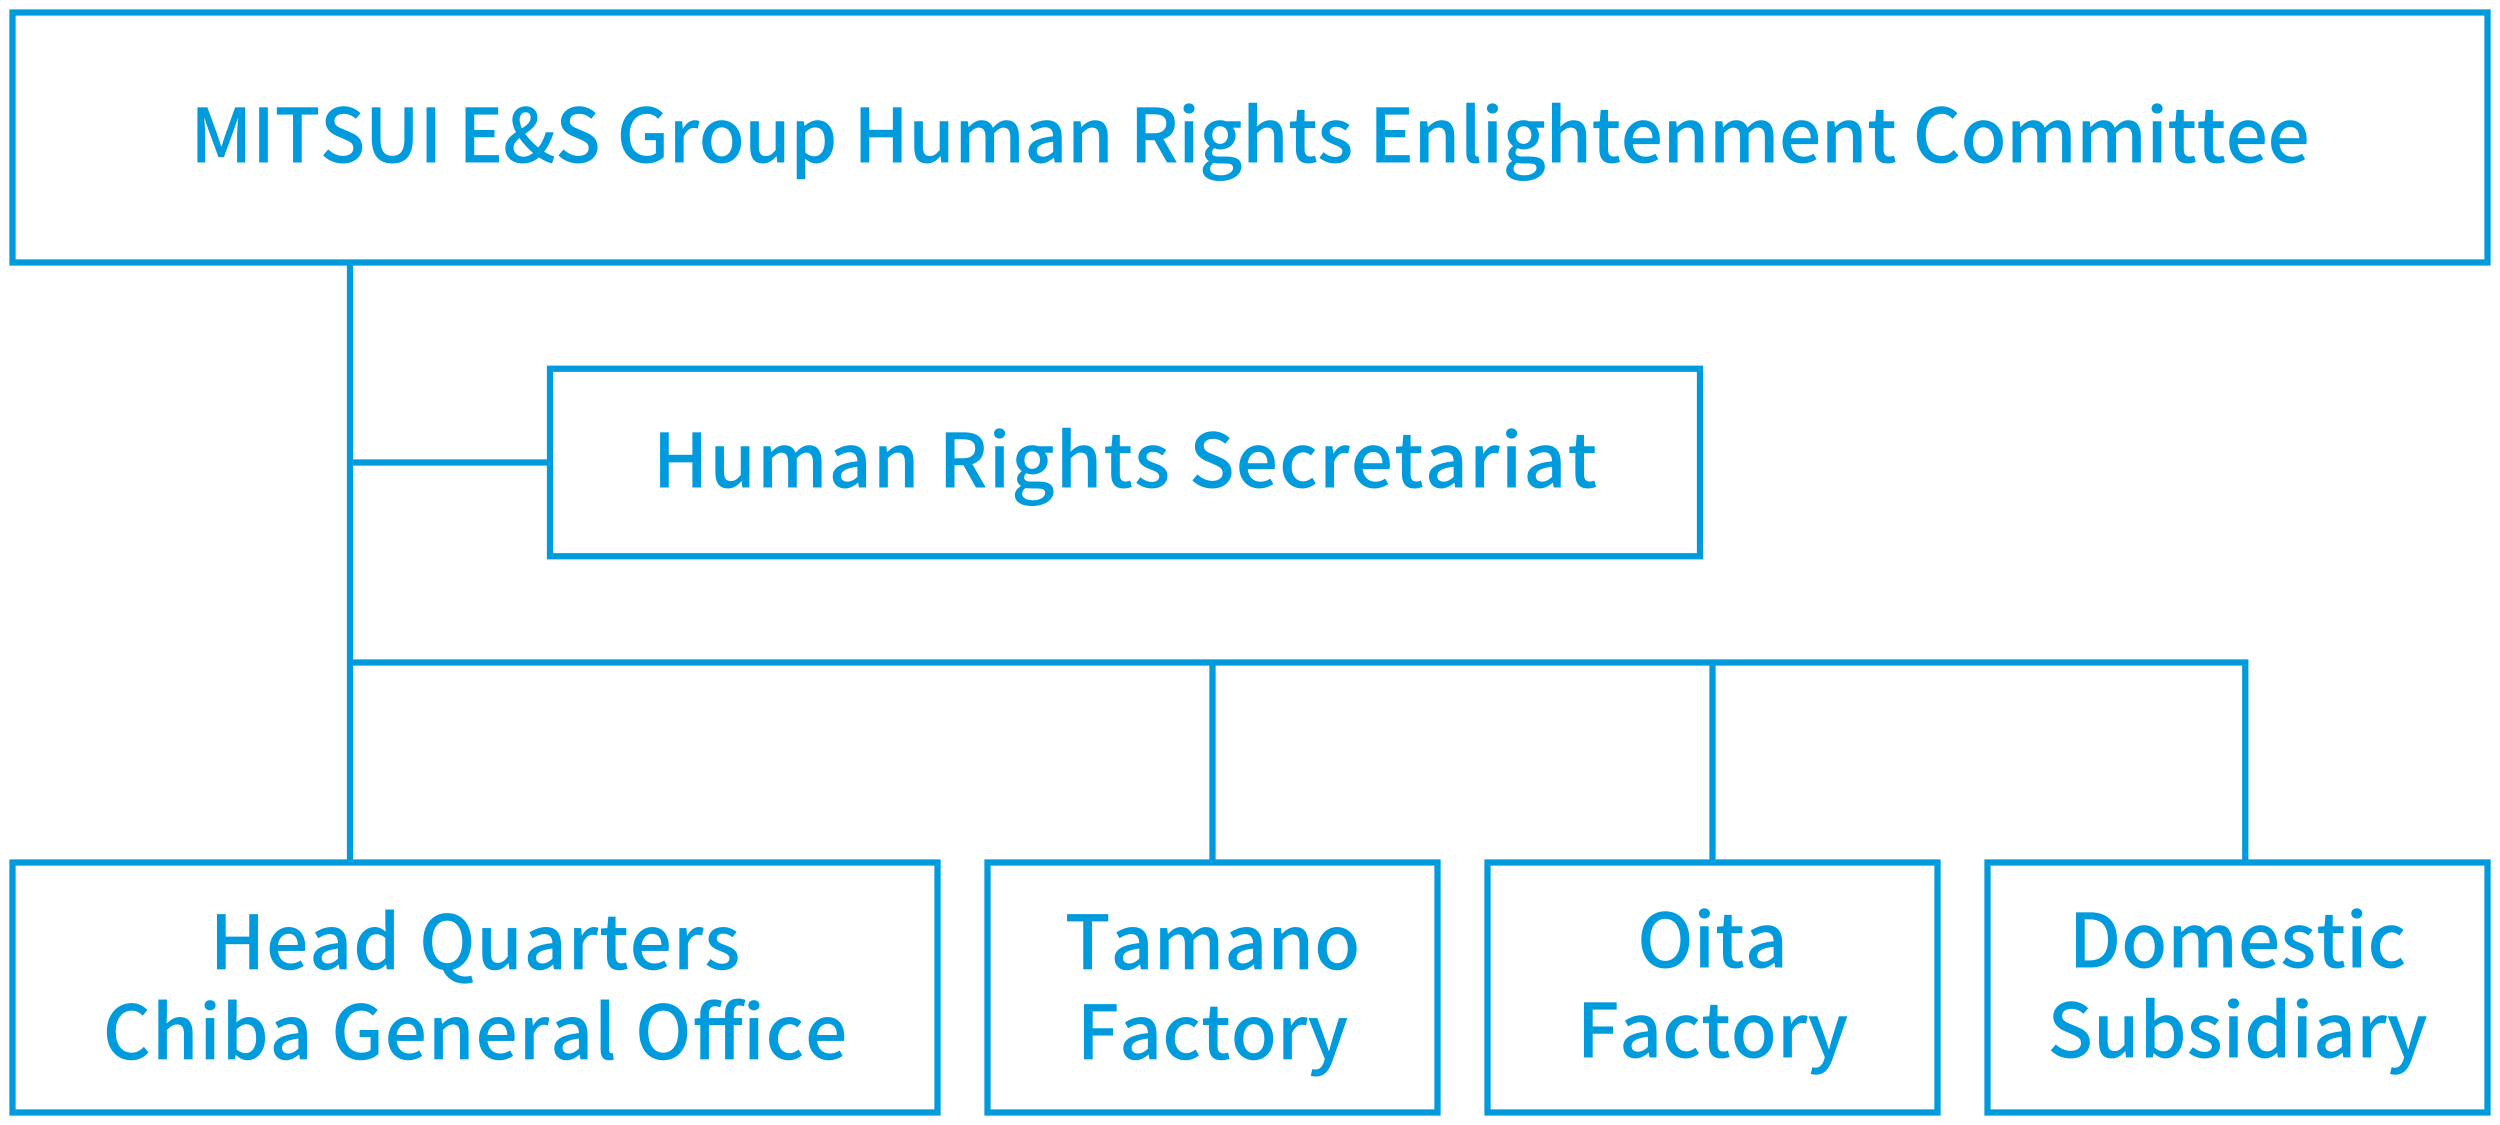 <svg viewBox="0 0 400 180" xmlns="http://www.w3.org/2000/svg"><path d="m2 2h396v40h-396z" fill="none" stroke="#009bdd"/><g fill="#009bdd"><path d="m31.588 17.171h1.596l1.619 4.461c.203.588.383 1.188.588 1.787h.06c.204-.6.372-1.199.575-1.787l1.596-4.461h1.607v8.827h-1.296v-4.366c0-.792.108-1.931.181-2.734h-.049l-.707 2.039-1.535 4.209h-.863l-1.548-4.209-.696-2.039h-.047c.06.804.168 1.943.168 2.734v4.366h-1.248v-8.827z"/><path d="m41.465 17.171h1.391v8.827h-1.391z"/><path d="m46.887 18.334h-2.591v-1.164h6.585v1.164h-2.604v7.664h-1.391v-7.664z"/><path d="m51.699 24.859.816-.959c.635.635 1.499 1.043 2.351 1.043 1.067 0 1.667-.503 1.667-1.247 0-.804-.6-1.056-1.415-1.415l-1.224-.528c-.852-.36-1.799-1.032-1.799-2.315 0-1.391 1.223-2.435 2.902-2.435 1.031 0 2.003.432 2.674 1.115l-.73.888c-.553-.492-1.164-.792-1.943-.792-.899 0-1.487.432-1.487 1.139 0 .756.708 1.043 1.427 1.332l1.212.516c1.044.444 1.799 1.091 1.799 2.387 0 1.415-1.175 2.566-3.106 2.566-1.211 0-2.338-.479-3.143-1.295z"/><path d="m59.487 22.208v-5.037h1.392v5.133c0 1.991.791 2.638 1.895 2.638 1.115 0 1.932-.647 1.932-2.638v-5.133h1.343v5.037c0 2.878-1.319 3.946-3.274 3.946s-3.286-1.067-3.286-3.946z"/><path d="m68.248 17.171h1.391v8.827h-1.391z"/><path d="m74.487 17.171h5.217v1.164h-3.825v2.458h3.238v1.175h-3.238v2.854h3.957v1.175h-5.349v-8.827z"/><path d="m88.331 26.154c-.647-.156-1.38-.492-2.099-.971-.695.6-1.559.971-2.627.971-1.691 0-2.758-1.067-2.758-2.458 0-1.211.803-1.943 1.703-2.542-.36-.696-.576-1.379-.576-1.991 0-1.199.852-2.159 2.146-2.159 1.164 0 1.871.744 1.871 1.823 0 1.163-.983 1.895-1.955 2.59.564.792 1.32 1.571 2.1 2.195.516-.671.923-1.499 1.188-2.447h1.271c-.335 1.14-.839 2.195-1.535 3.106.588.372 1.151.636 1.619.755l-.348 1.127zm-4.558-1.079c.527 0 1.056-.228 1.523-.6-.815-.696-1.596-1.523-2.184-2.387-.539.456-.947.923-.947 1.523 0 .875.696 1.463 1.607 1.463zm-.263-4.534c.768-.492 1.391-.972 1.391-1.703 0-.479-.227-.875-.768-.875-.587 0-.994.492-.994 1.188 0 .432.143.912.371 1.391z"/><path d="m89.355 24.859.815-.959c.636.635 1.499 1.043 2.351 1.043 1.067 0 1.667-.503 1.667-1.247 0-.804-.6-1.056-1.415-1.415l-1.224-.528c-.852-.36-1.799-1.032-1.799-2.315 0-1.391 1.224-2.435 2.902-2.435 1.031 0 2.003.432 2.675 1.115l-.732.888c-.551-.492-1.162-.792-1.942-.792-.899 0-1.487.432-1.487 1.139 0 .756.707 1.043 1.428 1.332l1.211.516c1.043.444 1.799 1.091 1.799 2.387 0 1.415-1.176 2.566-3.105 2.566-1.212 0-2.34-.479-3.143-1.295z"/><path d="m99.326 21.608c0-2.878 1.775-4.605 4.114-4.605 1.247 0 2.087.552 2.626 1.115l-.755.888c-.432-.444-.972-.792-1.823-.792-1.643 0-2.734 1.271-2.734 3.346 0 2.099.972 3.382 2.795 3.382.539 0 1.079-.156 1.391-.432v-2.075h-1.751v-1.139h3.011v3.826c-.588.587-1.584 1.031-2.795 1.031-2.362 0-4.078-1.655-4.078-4.545z"/><path d="m108.015 19.402h1.128l.107 1.187h.036c.468-.852 1.163-1.355 1.87-1.355.324 0 .541.048.744.144l-.252 1.199c-.228-.072-.396-.108-.66-.108-.539 0-1.187.372-1.606 1.415v4.114h-1.367z"/><path d="m112.371 22.712c0-2.207 1.475-3.478 3.105-3.478s3.106 1.271 3.106 3.478c0 2.183-1.476 3.442-3.106 3.442s-3.105-1.259-3.105-3.442zm4.797 0c0-1.403-.647-2.339-1.691-2.339-1.031 0-1.679.936-1.679 2.339 0 1.391.647 2.314 1.679 2.314 1.044 0 1.691-.923 1.691-2.314z"/><path d="m120.039 23.551v-4.149h1.379v3.981c0 1.14.324 1.583 1.104 1.583.611 0 1.031-.288 1.583-.983v-4.582h1.379v6.596h-1.127l-.108-.996h-.035c-.6.696-1.248 1.151-2.159 1.151-1.403 0-2.015-.923-2.015-2.603z"/><path d="m127.479 19.402h1.127l.108.719h.036c.576-.479 1.295-.887 2.027-.887 1.678 0 2.613 1.331 2.613 3.358 0 2.267-1.354 3.562-2.842 3.562-.588 0-1.176-.264-1.739-.744l.036 1.127v2.135h-1.367v-9.271zm4.485 3.214c0-1.379-.443-2.23-1.547-2.23-.516 0-1.008.264-1.571.803v3.227c.516.444 1.031.6 1.439.6.959 0 1.679-.852 1.679-2.399z"/><path d="m137.69 17.171h1.392v3.598h3.777v-3.598h1.391v8.827h-1.391v-4.018h-3.777v4.018h-1.392z"/><path d="m146.282 23.551v-4.149h1.38v3.981c0 1.14.323 1.583 1.103 1.583.612 0 1.032-.288 1.583-.983v-4.582h1.379v6.596h-1.127l-.107-.996h-.036c-.6.696-1.247 1.151-2.159 1.151-1.402 0-2.015-.923-2.015-2.603z"/><path d="m153.723 19.402h1.127l.107.923h.037c.562-.6 1.223-1.091 2.038-1.091.983 0 1.535.456 1.823 1.211.647-.696 1.319-1.211 2.146-1.211 1.379 0 2.027.936 2.027 2.614v4.15h-1.379v-3.982c0-1.139-.36-1.595-1.104-1.595-.456 0-.936.3-1.488.9v4.677h-1.379v-3.982c0-1.139-.348-1.595-1.104-1.595-.443 0-.936.3-1.486.9v4.677h-1.367v-6.596z"/><path d="m164.559 24.247c0-1.415 1.199-2.147 3.945-2.447-.012-.768-.288-1.439-1.26-1.439-.695 0-1.343.312-1.906.671l-.516-.936c.684-.432 1.607-.863 2.662-.863 1.643 0 2.398 1.043 2.398 2.794v3.97h-1.127l-.12-.755h-.036c-.6.516-1.307.911-2.099.911-1.14 0-1.942-.744-1.942-1.907zm3.945.048v-1.619c-1.955.24-2.615.731-2.615 1.475 0 .648.444.912 1.032.912.575 0 1.044-.276 1.583-.768z"/><path d="m171.758 19.402h1.127l.108.911h.036c.611-.587 1.283-1.079 2.183-1.079 1.403 0 2.026.936 2.026 2.614v4.15h-1.379v-3.982c0-1.139-.336-1.595-1.115-1.595-.611 0-1.031.312-1.619.9v4.677h-1.367z"/><path d="m186.719 25.998-2.002-3.562h-1.428v3.562h-1.391v-8.827h2.89c1.823 0 3.19.647 3.19 2.555 0 1.367-.732 2.183-1.848 2.53l2.159 3.742h-1.571zm-3.43-4.677h1.331c1.283 0 1.979-.528 1.979-1.595s-.696-1.439-1.979-1.439h-1.331v3.035z"/><path d="m189.361 17.351c0-.492.372-.815.876-.815s.888.324.888.815c0 .48-.384.816-.888.816s-.876-.336-.876-.816zm.193 2.051h1.367v6.596h-1.367z"/><path d="m192.434 27.221c0-.551.348-1.067.959-1.439v-.06c-.335-.204-.6-.552-.6-1.091 0-.516.373-.959.732-1.224v-.048c-.443-.348-.863-.971-.863-1.751 0-1.499 1.188-2.375 2.555-2.375.371 0 .707.072.959.168h2.339v1.031h-1.259c.251.264.432.708.432 1.211 0 1.439-1.092 2.267-2.471 2.267-.301 0-.637-.072-.924-.204-.216.192-.359.384-.359.695 0 .396.264.648 1.103.648h1.212c1.559 0 2.375.479 2.375 1.607 0 1.271-1.344 2.303-3.455 2.303-1.583 0-2.734-.588-2.734-1.739zm4.857-.347c0-.552-.432-.72-1.235-.72h-.995c-.312 0-.611-.036-.888-.096-.396.288-.563.624-.563.959 0 .647.672 1.031 1.763 1.031 1.151 0 1.919-.563 1.919-1.175zm-.828-5.266c0-.888-.551-1.403-1.246-1.403s-1.248.504-1.248 1.403c0 .875.564 1.415 1.248 1.415s1.246-.54 1.246-1.415z"/><path d="m199.766 16.439h1.367v2.53l-.049 1.308c.576-.552 1.236-1.043 2.135-1.043 1.404 0 2.027.936 2.027 2.614v4.15h-1.379v-3.982c0-1.139-.336-1.595-1.115-1.595-.612 0-1.031.312-1.619.9v4.677h-1.367z"/><path d="m207.35 23.839v-3.334h-.96v-1.031l1.02-.072.155-1.823h1.164v1.823h1.715v1.103h-1.715v3.346c0 .792.275 1.2.959 1.2.229 0 .516-.072.708-.156l.252 1.02c-.372.12-.815.24-1.296.24-1.486 0-2.002-.923-2.002-2.314z"/><path d="m211.105 25.243.648-.888c.587.468 1.162.755 1.87.755.792 0 1.163-.384 1.163-.887 0-.6-.743-.864-1.463-1.14-.875-.335-1.883-.803-1.883-1.919 0-1.103.888-1.931 2.339-1.931.888 0 1.606.36 2.146.779l-.647.852c-.455-.335-.924-.576-1.475-.576-.721 0-1.057.36-1.057.815 0 .564.684.78 1.404 1.043.923.348 1.942.756 1.942 2.003 0 1.104-.876 2.003-2.507 2.003-.911 0-1.847-.384-2.482-.911z"/><path d="m220.213 17.171h5.217v1.164h-3.826v2.458h3.238v1.175h-3.238v2.854h3.958v1.175h-5.349v-8.827z"/><path d="m227.209 19.402h1.127l.108.911h.036c.611-.587 1.283-1.079 2.183-1.079 1.403 0 2.026.936 2.026 2.614v4.15h-1.379v-3.982c0-1.139-.336-1.595-1.115-1.595-.611 0-1.031.312-1.619.9v4.677h-1.367z"/><path d="m234.613 24.451v-8.011h1.367v8.083c0 .372.168.503.336.503.06 0 .107 0 .228-.024l.18 1.043c-.168.06-.407.108-.743.108-.996 0-1.367-.635-1.367-1.703z"/><path d="m237.912 17.351c0-.492.372-.815.876-.815s.888.324.888.815c0 .48-.384.816-.888.816s-.876-.336-.876-.816zm.192 2.051h1.367v6.596h-1.367z"/><path d="m240.984 27.221c0-.551.348-1.067.959-1.439v-.06c-.335-.204-.6-.552-.6-1.091 0-.516.373-.959.732-1.224v-.048c-.443-.348-.863-.971-.863-1.751 0-1.499 1.188-2.375 2.555-2.375.371 0 .707.072.959.168h2.339v1.031h-1.259c.251.264.432.708.432 1.211 0 1.439-1.092 2.267-2.471 2.267-.301 0-.637-.072-.924-.204-.216.192-.359.384-.359.695 0 .396.264.648 1.103.648h1.212c1.559 0 2.375.479 2.375 1.607 0 1.271-1.344 2.303-3.455 2.303-1.583 0-2.734-.588-2.734-1.739zm4.858-.347c0-.552-.432-.72-1.235-.72h-.995c-.312 0-.611-.036-.888-.096-.396.288-.563.624-.563.959 0 .647.672 1.031 1.763 1.031 1.151 0 1.919-.563 1.919-1.175zm-.828-5.266c0-.888-.551-1.403-1.246-1.403s-1.248.504-1.248 1.403c0 .875.564 1.415 1.248 1.415s1.246-.54 1.246-1.415z"/><path d="m248.316 16.439h1.367v2.53l-.048 1.308c.575-.552 1.235-1.043 2.135-1.043 1.403 0 2.026.936 2.026 2.614v4.15h-1.379v-3.982c0-1.139-.336-1.595-1.115-1.595-.611 0-1.031.312-1.619.9v4.677h-1.367z"/><path d="m255.9 23.839v-3.334h-.96v-1.031l1.02-.072.155-1.823h1.164v1.823h1.715v1.103h-1.715v3.346c0 .792.275 1.2.959 1.2.229 0 .516-.072.708-.156l.252 1.02c-.372.12-.815.24-1.296.24-1.486 0-2.002-.923-2.002-2.314z"/><path d="m259.885 22.712c0-2.147 1.463-3.478 3.01-3.478 1.751 0 2.687 1.259 2.687 3.13 0 .264-.024.54-.06.695h-4.281c.107 1.259.898 2.015 2.038 2.015.588 0 1.091-.18 1.571-.492l.479.875c-.611.408-1.367.695-2.23.695-1.787 0-3.214-1.271-3.214-3.442zm4.509-.6c0-1.14-.516-1.799-1.476-1.799-.827 0-1.559.636-1.69 1.799z"/><path d="m267.048 19.402h1.128l.107.911h.036c.611-.587 1.283-1.079 2.183-1.079 1.403 0 2.027.936 2.027 2.614v4.15h-1.38v-3.982c0-1.139-.335-1.595-1.115-1.595-.612 0-1.031.312-1.619.9v4.677h-1.367z"/><path d="m274.451 19.402h1.128l.108.923h.035c.564-.6 1.224-1.091 2.039-1.091.983 0 1.535.456 1.823 1.211.647-.696 1.319-1.211 2.146-1.211 1.38 0 2.026.936 2.026 2.614v4.15h-1.379v-3.982c0-1.139-.359-1.595-1.104-1.595-.455 0-.936.3-1.486.9v4.677h-1.379v-3.982c0-1.139-.349-1.595-1.104-1.595-.444 0-.936.3-1.488.9v4.677h-1.367v-6.596z"/><path d="m285.204 22.712c0-2.147 1.464-3.478 3.011-3.478 1.75 0 2.686 1.259 2.686 3.13 0 .264-.023.54-.06.695h-4.281c.108 1.259.899 2.015 2.038 2.015.588 0 1.092-.18 1.572-.492l.479.875c-.611.408-1.367.695-2.23.695-1.787 0-3.214-1.271-3.214-3.442zm4.51-.6c0-1.14-.517-1.799-1.476-1.799-.827 0-1.559.636-1.691 1.799z"/><path d="m292.367 19.402h1.128l.108.911h.035c.611-.587 1.283-1.079 2.184-1.079 1.402 0 2.026.936 2.026 2.614v4.15h-1.38v-3.982c0-1.139-.335-1.595-1.115-1.595-.611 0-1.031.312-1.619.9v4.677h-1.367z"/><path d="m299.987 23.839v-3.334h-.96v-1.031l1.02-.072.156-1.823h1.164v1.823h1.715v1.103h-1.715v3.346c0 .792.275 1.2.959 1.2.228 0 .516-.072.707-.156l.252 1.02c-.371.12-.815.24-1.295.24-1.487 0-2.003-.923-2.003-2.314z"/><path d="m306.695 21.608c0-2.878 1.751-4.605 3.982-4.605 1.104 0 1.967.528 2.506 1.115l-.756.888c-.455-.468-1.007-.792-1.727-.792-1.523 0-2.578 1.271-2.578 3.346 0 2.099.982 3.382 2.542 3.382.804 0 1.427-.359 1.955-.935l.743.875c-.707.815-1.607 1.271-2.746 1.271-2.219 0-3.922-1.655-3.922-4.545z"/><path d="m314.256 22.712c0-2.207 1.475-3.478 3.105-3.478s3.106 1.271 3.106 3.478c0 2.183-1.476 3.442-3.106 3.442s-3.105-1.259-3.105-3.442zm4.797 0c0-1.403-.647-2.339-1.691-2.339-1.031 0-1.679.936-1.679 2.339 0 1.391.647 2.314 1.679 2.314 1.044 0 1.691-.923 1.691-2.314z"/><path d="m322.008 19.402h1.127l.107.923h.037c.562-.6 1.223-1.091 2.038-1.091.983 0 1.535.456 1.823 1.211.647-.696 1.319-1.211 2.146-1.211 1.379 0 2.027.936 2.027 2.614v4.15h-1.379v-3.982c0-1.139-.36-1.595-1.104-1.595-.456 0-.936.3-1.488.9v4.677h-1.379v-3.982c0-1.139-.348-1.595-1.104-1.595-.443 0-.936.3-1.486.9v4.677h-1.367v-6.596z"/><path d="m333.227 19.402h1.128l.108.923h.035c.564-.6 1.224-1.091 2.039-1.091.983 0 1.535.456 1.823 1.211.647-.696 1.319-1.211 2.146-1.211 1.38 0 2.026.936 2.026 2.614v4.15h-1.379v-3.982c0-1.139-.359-1.595-1.104-1.595-.455 0-.936.3-1.486.9v4.677h-1.379v-3.982c0-1.139-.349-1.595-1.104-1.595-.444 0-.936.3-1.488.9v4.677h-1.367v-6.596z"/><path d="m344.255 17.351c0-.492.372-.815.876-.815s.887.324.887.815c0 .48-.383.816-.887.816s-.876-.336-.876-.816zm.192 2.051h1.367v6.596h-1.367z"/><path d="m348.022 23.839v-3.334h-.96v-1.031l1.02-.072.156-1.823h1.164v1.823h1.715v1.103h-1.715v3.346c0 .792.275 1.2.959 1.2.228 0 .516-.072.707-.156l.252 1.02c-.371.12-.815.24-1.295.24-1.487 0-2.003-.923-2.003-2.314z"/><path d="m352.69 23.839v-3.334h-.96v-1.031l1.02-.072.156-1.823h1.164v1.823h1.715v1.103h-1.715v3.346c0 .792.275 1.2.959 1.2.228 0 .516-.072.707-.156l.252 1.02c-.371.12-.815.24-1.295.24-1.487 0-2.003-.923-2.003-2.314z"/><path d="m356.675 22.712c0-2.147 1.464-3.478 3.011-3.478 1.75 0 2.686 1.259 2.686 3.13 0 .264-.023.54-.06.695h-4.281c.108 1.259.899 2.015 2.038 2.015.588 0 1.092-.18 1.572-.492l.479.875c-.611.408-1.367.695-2.23.695-1.787 0-3.214-1.271-3.214-3.442zm4.51-.6c0-1.14-.517-1.799-1.476-1.799-.827 0-1.559.636-1.691 1.799z"/><path d="m363.371 22.712c0-2.147 1.463-3.478 3.01-3.478 1.751 0 2.687 1.259 2.687 3.13 0 .264-.024.54-.06.695h-4.281c.107 1.259.898 2.015 2.038 2.015.588 0 1.091-.18 1.571-.492l.479.875c-.611.408-1.367.695-2.23.695-1.787 0-3.214-1.271-3.214-3.442zm4.509-.6c0-1.14-.516-1.799-1.476-1.799-.827 0-1.559.636-1.69 1.799z"/></g><path d="m2 138h148v40h-148z" fill="none" stroke="#009bdd"/><path d="m34.714 146.262h1.392v3.598h3.777v-3.598h1.391v8.827h-1.391v-4.018h-3.777v4.018h-1.392z" fill="#009bdd"/><path d="m43.138 151.803c0-2.147 1.464-3.478 3.011-3.478 1.75 0 2.686 1.259 2.686 3.13 0 .264-.023.54-.06.695h-4.281c.108 1.259.899 2.015 2.038 2.015.588 0 1.092-.18 1.572-.492l.479.875c-.611.408-1.367.695-2.23.695-1.787 0-3.214-1.271-3.214-3.442zm4.509-.6c0-1.14-.517-1.799-1.476-1.799-.827 0-1.559.636-1.691 1.799z" fill="#009bdd"/><path d="m50.134 153.338c0-1.415 1.199-2.147 3.946-2.447-.013-.768-.288-1.439-1.26-1.439-.695 0-1.344.312-1.907.671l-.516-.936c.684-.432 1.607-.863 2.663-.863 1.643 0 2.398 1.043 2.398 2.794v3.97h-1.127l-.121-.755h-.035c-.6.516-1.308.911-2.1.911-1.139 0-1.942-.744-1.942-1.907zm3.946.048v-1.619c-1.955.24-2.615.731-2.615 1.475 0 .648.443.912 1.031.912.576 0 1.044-.276 1.584-.768z" fill="#009bdd"/><path d="m57.105 151.803c0-2.147 1.355-3.478 2.83-3.478.756 0 1.236.288 1.775.744l-.061-1.092v-2.446h1.38v9.559h-1.128l-.119-.744h-.036c-.491.504-1.175.899-1.919.899-1.655 0-2.723-1.259-2.723-3.442zm4.545 1.499v-3.226c-.491-.444-.959-.6-1.451-.6-.923 0-1.666.875-1.666 2.303 0 1.499.588 2.327 1.619 2.327.551 0 1.02-.252 1.498-.804z" fill="#009bdd"/><path d="m75.678 157.152c-.289.132-.78.228-1.355.228-1.715 0-2.891-.923-3.431-2.183-1.907-.324-3.179-2.003-3.179-4.558 0-2.842 1.572-4.545 3.838-4.545s3.851 1.703 3.851 4.545c0 2.483-1.212 4.138-3.022 4.521.396.744 1.211 1.08 2.099 1.08.384 0 .696-.06.936-.132l.265 1.043zm-4.127-3.047c1.464 0 2.424-1.332 2.424-3.466 0-2.075-.96-3.334-2.424-3.334s-2.41 1.259-2.41 3.334c0 2.135.947 3.466 2.41 3.466z" fill="#009bdd"/><path d="m77.17 152.642v-4.149h1.379v3.981c0 1.14.324 1.583 1.104 1.583.611 0 1.031-.288 1.583-.983v-4.582h1.379v6.596h-1.127l-.108-.996h-.035c-.6.696-1.248 1.151-2.159 1.151-1.403 0-2.015-.923-2.015-2.603z" fill="#009bdd"/><path d="m84.441 153.338c0-1.415 1.199-2.147 3.945-2.447-.012-.768-.287-1.439-1.259-1.439-.696 0-1.343.312-1.907.671l-.516-.936c.684-.432 1.607-.863 2.662-.863 1.644 0 2.399 1.043 2.399 2.794v3.97h-1.128l-.119-.755h-.036c-.601.516-1.308.911-2.099.911-1.14 0-1.943-.744-1.943-1.907zm3.946.048v-1.619c-1.955.24-2.614.731-2.614 1.475 0 .648.444.912 1.032.912.575 0 1.043-.276 1.582-.768z" fill="#009bdd"/><path d="m91.857 148.493h1.127l.107 1.187h.037c.467-.852 1.162-1.355 1.87-1.355.324 0 .54.048.743.144l-.252 1.199c-.227-.072-.395-.108-.659-.108-.54 0-1.187.372-1.606 1.415v4.114h-1.367z" fill="#009bdd"/><path d="m97.113 152.93v-3.334h-.96v-1.031l1.02-.072.155-1.823h1.164v1.823h1.715v1.103h-1.715v3.346c0 .792.275 1.2.959 1.2.229 0 .516-.072.708-.156l.252 1.02c-.372.12-.815.24-1.296.24-1.486 0-2.002-.923-2.002-2.314z" fill="#009bdd"/><path d="m101.312 151.803c0-2.147 1.464-3.478 3.011-3.478 1.751 0 2.687 1.259 2.687 3.13 0 .264-.023.54-.061.695h-4.281c.108 1.259.9 2.015 2.039 2.015.588 0 1.092-.18 1.571-.492l.479.875c-.611.408-1.367.695-2.23.695-1.787 0-3.215-1.271-3.215-3.442zm4.51-.6c0-1.14-.516-1.799-1.475-1.799-.828 0-1.56.636-1.691 1.799z" fill="#009bdd"/><path d="m108.693 148.493h1.127l.107 1.187h.037c.467-.852 1.162-1.355 1.87-1.355.324 0 .54.048.743.144l-.252 1.199c-.227-.072-.395-.108-.659-.108-.54 0-1.187.372-1.606 1.415v4.114h-1.367z" fill="#009bdd"/><path d="m113.037 154.333.648-.888c.587.468 1.162.755 1.87.755.792 0 1.163-.384 1.163-.887 0-.6-.743-.864-1.463-1.14-.875-.335-1.883-.803-1.883-1.919 0-1.103.888-1.931 2.339-1.931.888 0 1.606.36 2.146.779l-.647.852c-.455-.335-.924-.576-1.475-.576-.721 0-1.057.36-1.057.815 0 .564.684.78 1.404 1.043.923.348 1.942.756 1.942 2.003 0 1.104-.876 2.003-2.507 2.003-.911 0-1.847-.384-2.482-.911z" fill="#009bdd"/><path d="m17.092 165.099c0-2.878 1.752-4.605 3.982-4.605 1.104 0 1.967.528 2.506 1.115l-.755.888c-.456-.468-1.007-.792-1.728-.792-1.522 0-2.578 1.271-2.578 3.346 0 2.099.983 3.382 2.543 3.382.803 0 1.427-.36 1.955-.936l.743.875c-.708.815-1.607 1.271-2.747 1.271-2.219 0-3.922-1.655-3.922-4.545z" fill="#009bdd"/><path d="m25.336 159.93h1.367v2.53l-.048 1.308c.575-.552 1.235-1.043 2.135-1.043 1.403 0 2.026.936 2.026 2.614v4.15h-1.379v-3.982c0-1.139-.336-1.595-1.115-1.595-.611 0-1.031.312-1.619.9v4.677h-1.367z" fill="#009bdd"/><path d="m32.729 160.841c0-.492.371-.815.875-.815s.888.324.888.815c0 .48-.384.816-.888.816s-.875-.336-.875-.816zm.191 2.052h1.367v6.596h-1.367z" fill="#009bdd"/><path d="m37.742 168.805h-.035l-.132.684h-1.079v-9.559h1.367v2.53l-.037 1.127c.564-.492 1.271-.863 1.968-.863 1.667 0 2.614 1.331 2.614 3.358 0 2.267-1.355 3.562-2.842 3.562-.6 0-1.26-.3-1.824-.839zm3.238-2.699c0-1.379-.443-2.23-1.547-2.23-.516 0-1.02.264-1.57.803v3.227c.504.444 1.031.6 1.439.6.959 0 1.678-.852 1.678-2.399z" fill="#009bdd"/><path d="m43.792 167.738c0-1.416 1.199-2.147 3.946-2.447-.013-.768-.288-1.439-1.26-1.439-.695 0-1.344.312-1.907.671l-.516-.936c.684-.432 1.607-.863 2.663-.863 1.643 0 2.398 1.043 2.398 2.794v3.97h-1.127l-.121-.755h-.035c-.6.516-1.308.911-2.1.911-1.139 0-1.942-.744-1.942-1.907zm3.946.048v-1.619c-1.955.24-2.615.732-2.615 1.475 0 .648.443.912 1.031.912.576 0 1.044-.276 1.584-.768z" fill="#009bdd"/><path d="m53.68 165.099c0-2.878 1.775-4.605 4.113-4.605 1.248 0 2.088.552 2.627 1.115l-.756.888c-.432-.444-.971-.792-1.822-.792-1.644 0-2.734 1.271-2.734 3.346 0 2.099.971 3.382 2.794 3.382.54 0 1.079-.156 1.392-.432v-2.075h-1.752v-1.14h3.011v3.826c-.587.588-1.583 1.031-2.794 1.031-2.363 0-4.078-1.655-4.078-4.545z" fill="#009bdd"/><path d="m62.115 166.203c0-2.147 1.464-3.478 3.011-3.478 1.751 0 2.687 1.259 2.687 3.13 0 .264-.023.54-.061.695h-4.281c.108 1.259.9 2.015 2.039 2.015.588 0 1.092-.18 1.571-.492l.479.875c-.611.408-1.367.695-2.23.695-1.787 0-3.215-1.271-3.215-3.442zm4.51-.6c0-1.14-.516-1.799-1.475-1.799-.828 0-1.56.636-1.691 1.799z" fill="#009bdd"/><path d="m69.495 162.893h1.128l.107.911h.036c.611-.587 1.283-1.079 2.183-1.079 1.403 0 2.027.936 2.027 2.614v4.15h-1.38v-3.982c0-1.139-.335-1.595-1.115-1.595-.612 0-1.031.312-1.619.9v4.677h-1.367z" fill="#009bdd"/><path d="m76.647 166.203c0-2.147 1.464-3.478 3.011-3.478 1.75 0 2.686 1.259 2.686 3.13 0 .264-.023.54-.06.695h-4.281c.108 1.259.899 2.015 2.038 2.015.588 0 1.092-.18 1.572-.492l.479.875c-.611.408-1.367.695-2.23.695-1.787 0-3.214-1.271-3.214-3.442zm4.51-.6c0-1.14-.517-1.799-1.476-1.799-.827 0-1.559.636-1.691 1.799z" fill="#009bdd"/><path d="m84.027 162.893h1.127l.107 1.187h.037c.467-.852 1.162-1.355 1.87-1.355.324 0 .54.048.743.144l-.252 1.2c-.227-.072-.395-.108-.659-.108-.54 0-1.187.372-1.606 1.415v4.114h-1.367v-6.596z" fill="#009bdd"/><path d="m88.684 167.738c0-1.416 1.199-2.147 3.945-2.447-.012-.768-.288-1.439-1.26-1.439-.695 0-1.343.312-1.906.671l-.516-.936c.684-.432 1.607-.863 2.662-.863 1.643 0 2.398 1.043 2.398 2.794v3.97h-1.127l-.12-.755h-.036c-.6.516-1.307.911-2.099.911-1.14 0-1.942-.744-1.942-1.907zm3.945.048v-1.619c-1.955.24-2.615.732-2.615 1.475 0 .648.444.912 1.032.912.575 0 1.044-.276 1.583-.768z" fill="#009bdd"/><path d="m96.1 167.941v-8.011h1.367v8.083c0 .372.168.503.336.503.06 0 .107 0 .228-.024l.18 1.043c-.168.06-.407.108-.743.108-.996 0-1.367-.636-1.367-1.703z" fill="#009bdd"/><path d="m102.279 165.039c0-2.842 1.57-4.545 3.838-4.545s3.85 1.703 3.85 4.545-1.584 4.605-3.85 4.605-3.838-1.763-3.838-4.605zm6.26 0c0-2.075-.959-3.334-2.422-3.334s-2.411 1.259-2.411 3.334.947 3.395 2.411 3.395 2.422-1.319 2.422-3.395z" fill="#009bdd"/><path d="m116.017 162.065c0-1.355.624-2.291 2.087-2.291.455 0 .875.096 1.176.228l-.276 1.031c-.239-.108-.504-.167-.731-.167-.576 0-.876.384-.876 1.187v.84h1.331v1.103h-1.331v5.493h-1.379v-5.493h-2.591v5.493h-1.379v-5.493h-.9v-1.031l.9-.072v-.696c0-1.367.684-2.291 2.183-2.291.479 0 .936.096 1.271.24l-.276 1.031c-.264-.12-.516-.18-.852-.18-.588 0-.947.419-.947 1.211v.684h2.591v-.828zm3.717-1.224c0-.492.384-.815.888-.815s.888.324.888.815c0 .48-.385.816-.888.816s-.888-.336-.888-.816zm.192 2.052h1.392v6.596h-1.392z" fill="#009bdd"/><path d="m123.051 166.203c0-2.207 1.523-3.478 3.262-3.478.84 0 1.451.336 1.932.755l-.684.899c-.359-.324-.732-.516-1.188-.516-1.104 0-1.895.936-1.895 2.339 0 1.391.755 2.314 1.858 2.314.552 0 1.044-.264 1.439-.6l.563.912c-.6.54-1.379.815-2.135.815-1.787 0-3.154-1.259-3.154-3.442z" fill="#009bdd"/><path d="m129.387 166.203c0-2.147 1.463-3.478 3.01-3.478 1.752 0 2.688 1.259 2.688 3.13 0 .264-.024.54-.061.695h-4.281c.107 1.259.899 2.015 2.039 2.015.588 0 1.091-.18 1.57-.492l.48.875c-.611.408-1.367.695-2.23.695-1.787 0-3.215-1.271-3.215-3.442zm4.509-.6c0-1.14-.516-1.799-1.476-1.799-.827 0-1.56.636-1.69 1.799z" fill="#009bdd"/><path d="m88 59h184v30h-184z" fill="none" stroke="#009bdd"/><path d="m105.613 69.171h1.391v3.598h3.777v-3.598h1.392v8.827h-1.392v-4.018h-3.777v4.018h-1.391z" fill="#009bdd"/><path d="m114.457 75.551v-4.149h1.379v3.981c0 1.14.324 1.583 1.104 1.583.611 0 1.031-.288 1.583-.983v-4.582h1.379v6.596h-1.127l-.108-.996h-.035c-.6.696-1.248 1.151-2.159 1.151-1.403 0-2.015-.923-2.015-2.603z" fill="#009bdd"/><path d="m122.148 71.402h1.127l.108.923h.036c.563-.6 1.223-1.091 2.039-1.091.982 0 1.535.456 1.822 1.211.648-.696 1.32-1.211 2.146-1.211 1.38 0 2.027.936 2.027 2.614v4.15h-1.379v-3.982c0-1.139-.359-1.595-1.104-1.595-.455 0-.936.3-1.487.9v4.677h-1.379v-3.982c0-1.139-.349-1.595-1.104-1.595-.444 0-.936.3-1.487.9v4.677h-1.367v-6.596z" fill="#009bdd"/><path d="m133.236 76.247c0-1.415 1.199-2.147 3.945-2.447-.012-.768-.287-1.439-1.259-1.439-.696 0-1.343.312-1.907.671l-.516-.936c.684-.432 1.607-.863 2.662-.863 1.644 0 2.399 1.043 2.399 2.794v3.97h-1.128l-.119-.755h-.036c-.601.516-1.308.911-2.099.911-1.14 0-1.943-.744-1.943-1.907zm3.946.048v-1.619c-1.955.24-2.614.731-2.614 1.475 0 .648.444.912 1.032.912.575 0 1.043-.276 1.582-.768z" fill="#009bdd"/><path d="m140.688 71.402h1.128l.107.911h.036c.611-.587 1.283-1.079 2.183-1.079 1.403 0 2.027.936 2.027 2.614v4.15h-1.38v-3.982c0-1.139-.335-1.595-1.115-1.595-.612 0-1.031.312-1.619.9v4.677h-1.367z" fill="#009bdd"/><path d="m156.153 77.998-2.003-3.562h-1.428v3.562h-1.391v-8.827h2.891c1.822 0 3.189.647 3.189 2.555 0 1.367-.731 2.183-1.847 2.53l2.159 3.742h-1.571zm-3.43-4.677h1.332c1.283 0 1.979-.528 1.979-1.595s-.695-1.439-1.979-1.439h-1.332v3.035z" fill="#009bdd"/><path d="m159.049 69.351c0-.492.371-.815.875-.815s.888.324.888.815c0 .48-.384.816-.888.816s-.875-.336-.875-.816zm.191 2.051h1.367v6.596h-1.367z" fill="#009bdd"/><path d="m162.372 79.221c0-.551.349-1.067.96-1.439v-.06c-.336-.204-.6-.552-.6-1.091 0-.516.371-.959.731-1.224v-.048c-.444-.348-.864-.971-.864-1.751 0-1.499 1.188-2.375 2.555-2.375.372 0 .708.072.96.168h2.339v1.031h-1.26c.252.264.432.708.432 1.211 0 1.439-1.091 2.267-2.471 2.267-.299 0-.635-.072-.923-.204-.216.192-.36.384-.36.695 0 .396.264.648 1.104.648h1.211c1.56 0 2.375.479 2.375 1.607 0 1.271-1.343 2.303-3.453 2.303-1.584 0-2.735-.588-2.735-1.739zm4.857-.347c0-.552-.432-.72-1.235-.72h-.995c-.312 0-.612-.036-.888-.096-.396.288-.563.624-.563.959 0 .647.671 1.031 1.763 1.031 1.151 0 1.919-.563 1.919-1.175zm-.827-5.266c0-.888-.552-1.403-1.248-1.403s-1.247.504-1.247 1.403c0 .875.563 1.415 1.247 1.415s1.248-.54 1.248-1.415z" fill="#009bdd"/><path d="m169.955 68.439h1.367v2.53l-.047 1.308c.575-.552 1.234-1.043 2.135-1.043 1.402 0 2.026.936 2.026 2.614v4.15h-1.38v-3.982c0-1.139-.335-1.595-1.115-1.595-.611 0-1.031.312-1.619.9v4.677h-1.367z" fill="#009bdd"/><path d="m177.791 75.839v-3.334h-.959v-1.031l1.02-.072.156-1.823h1.163v1.823h1.715v1.103h-1.715v3.346c0 .792.276 1.2.96 1.2.227 0 .516-.072.707-.156l.252 1.02c-.372.12-.815.24-1.295.24-1.488 0-2.004-.923-2.004-2.314z" fill="#009bdd"/><path d="m181.8 77.243.647-.888c.588.468 1.164.755 1.871.755.792 0 1.164-.384 1.164-.887 0-.6-.744-.864-1.464-1.14-.876-.335-1.883-.803-1.883-1.919 0-1.103.888-1.931 2.339-1.931.887 0 1.607.36 2.146.779l-.647.852c-.456-.335-.923-.576-1.476-.576-.719 0-1.055.36-1.055.815 0 .564.684.78 1.402 1.043.924.348 1.943.756 1.943 2.003 0 1.104-.875 2.003-2.506 2.003-.912 0-1.848-.384-2.483-.911z" fill="#009bdd"/><path d="m190.787 76.859.816-.959c.635.635 1.499 1.043 2.351 1.043 1.067 0 1.667-.503 1.667-1.247 0-.804-.6-1.056-1.415-1.415l-1.224-.528c-.852-.36-1.799-1.032-1.799-2.315 0-1.391 1.223-2.435 2.902-2.435 1.031 0 2.003.432 2.674 1.115l-.73.888c-.553-.492-1.164-.792-1.943-.792-.899 0-1.487.432-1.487 1.139 0 .756.708 1.043 1.427 1.332l1.212.516c1.044.444 1.799 1.091 1.799 2.387 0 1.415-1.175 2.566-3.106 2.566-1.211 0-2.338-.479-3.143-1.295z" fill="#009bdd"/><path d="m198.287 74.712c0-2.147 1.464-3.478 3.011-3.478 1.751 0 2.687 1.259 2.687 3.13 0 .264-.023.54-.061.695h-4.281c.108 1.259.9 2.015 2.039 2.015.588 0 1.092-.18 1.571-.492l.479.875c-.611.408-1.367.695-2.23.695-1.787 0-3.215-1.271-3.215-3.442zm4.51-.6c0-1.14-.516-1.799-1.475-1.799-.828 0-1.56.636-1.691 1.799z" fill="#009bdd"/><path d="m205.235 74.712c0-2.207 1.522-3.478 3.263-3.478.839 0 1.451.335 1.931.755l-.684.899c-.36-.324-.731-.516-1.188-.516-1.104 0-1.896.936-1.896 2.339 0 1.391.756 2.314 1.859 2.314.552 0 1.043-.264 1.439-.6l.563.912c-.6.54-1.38.815-2.135.815-1.787 0-3.154-1.259-3.154-3.442z" fill="#009bdd"/><path d="m212.075 71.402h1.128l.107 1.187h.036c.468-.852 1.163-1.355 1.87-1.355.324 0 .541.048.744.144l-.252 1.199c-.228-.072-.396-.108-.66-.108-.539 0-1.187.372-1.606 1.415v4.114h-1.367z" fill="#009bdd"/><path d="m216.684 74.712c0-2.147 1.463-3.478 3.01-3.478 1.751 0 2.687 1.259 2.687 3.13 0 .264-.024.54-.06.695h-4.281c.107 1.259.898 2.015 2.038 2.015.588 0 1.091-.18 1.571-.492l.479.875c-.611.408-1.367.695-2.23.695-1.787 0-3.214-1.271-3.214-3.442zm4.508-.6c0-1.14-.516-1.799-1.476-1.799-.827 0-1.559.636-1.69 1.799z" fill="#009bdd"/><path d="m224.314 75.839v-3.334h-.959v-1.031l1.02-.072.156-1.823h1.163v1.823h1.715v1.103h-1.715v3.346c0 .792.276 1.2.96 1.2.227 0 .516-.072.707-.156l.252 1.02c-.372.12-.815.24-1.295.24-1.488 0-2.004-.923-2.004-2.314z" fill="#009bdd"/><path d="m228.635 76.247c0-1.415 1.199-2.147 3.946-2.447-.013-.768-.288-1.439-1.259-1.439-.696 0-1.344.312-1.907.671l-.517-.936c.684-.432 1.607-.863 2.663-.863 1.644 0 2.399 1.043 2.399 2.794v3.97h-1.128l-.12-.755h-.036c-.6.516-1.308.911-2.099.911-1.139 0-1.943-.744-1.943-1.907zm3.946.048v-1.619c-1.955.24-2.614.731-2.614 1.475 0 .648.443.912 1.031.912.576 0 1.043-.276 1.583-.768z" fill="#009bdd"/><path d="m236.087 71.402h1.128l.107 1.187h.036c.468-.852 1.163-1.355 1.87-1.355.324 0 .541.048.744.144l-.252 1.199c-.228-.072-.396-.108-.66-.108-.539 0-1.187.372-1.606 1.415v4.114h-1.367z" fill="#009bdd"/><path d="m240.971 69.351c0-.492.371-.815.875-.815s.889.324.889.815c0 .48-.385.816-.889.816s-.875-.336-.875-.816zm.191 2.051h1.367v6.596h-1.367z" fill="#009bdd"/><path d="m244.391 76.247c0-1.415 1.199-2.147 3.945-2.447-.012-.768-.287-1.439-1.259-1.439-.696 0-1.343.312-1.907.671l-.516-.936c.684-.432 1.607-.863 2.662-.863 1.644 0 2.399 1.043 2.399 2.794v3.97h-1.128l-.119-.755h-.036c-.601.516-1.308.911-2.099.911-1.14 0-1.943-.744-1.943-1.907zm3.945.048v-1.619c-1.955.24-2.614.731-2.614 1.475 0 .648.444.912 1.032.912.575 0 1.043-.276 1.582-.768z" fill="#009bdd"/><path d="m252.059 75.839v-3.334h-.959v-1.031l1.02-.072.155-1.823h1.163v1.823h1.715v1.103h-1.715v3.346c0 .792.276 1.2.96 1.2.228 0 .516-.072.708-.156l.252 1.02c-.373.12-.816.24-1.296.24-1.487 0-2.003-.923-2.003-2.314z" fill="#009bdd"/><path d="m158 138h72v40h-72z" fill="none" stroke="#009bdd"/><path d="m173.322 147.425h-2.59v-1.164h6.584v1.164h-2.603v7.664h-1.392v-7.664z" fill="#009bdd"/><path d="m178.34 153.338c0-1.415 1.199-2.147 3.945-2.447-.012-.768-.287-1.439-1.259-1.439-.696 0-1.343.312-1.907.671l-.516-.936c.684-.432 1.607-.863 2.662-.863 1.644 0 2.399 1.043 2.399 2.794v3.97h-1.128l-.119-.755h-.036c-.601.516-1.308.911-2.099.911-1.14 0-1.943-.744-1.943-1.907zm3.945.048v-1.619c-1.955.24-2.614.731-2.614 1.475 0 .648.444.912 1.032.912.575 0 1.043-.276 1.582-.768z" fill="#009bdd"/><path d="m185.623 148.493h1.128l.108.923h.035c.564-.6 1.224-1.091 2.039-1.091.983 0 1.535.456 1.823 1.211.647-.696 1.319-1.211 2.146-1.211 1.38 0 2.026.936 2.026 2.614v4.15h-1.379v-3.982c0-1.139-.359-1.595-1.104-1.595-.455 0-.936.3-1.486.9v4.677h-1.379v-3.982c0-1.139-.349-1.595-1.104-1.595-.444 0-.936.3-1.488.9v4.677h-1.367v-6.596z" fill="#009bdd"/><path d="m196.543 153.338c0-1.415 1.199-2.147 3.946-2.447-.013-.768-.288-1.439-1.259-1.439-.696 0-1.344.312-1.907.671l-.517-.936c.684-.432 1.607-.863 2.663-.863 1.644 0 2.399 1.043 2.399 2.794v3.97h-1.128l-.12-.755h-.036c-.6.516-1.308.911-2.099.911-1.139 0-1.943-.744-1.943-1.907zm3.946.048v-1.619c-1.955.24-2.614.731-2.614 1.475 0 .648.443.912 1.031.912.576 0 1.043-.276 1.583-.768z" fill="#009bdd"/><path d="m203.828 148.493h1.127l.107.911h.037c.611-.587 1.283-1.079 2.182-1.079 1.404 0 2.027.936 2.027 2.614v4.15h-1.379v-3.982c0-1.139-.336-1.595-1.115-1.595-.612 0-1.031.312-1.619.9v4.677h-1.367z" fill="#009bdd"/><path d="m210.848 151.803c0-2.207 1.475-3.478 3.106-3.478s3.106 1.271 3.106 3.478c0 2.183-1.476 3.442-3.106 3.442s-3.106-1.259-3.106-3.442zm4.797 0c0-1.403-.646-2.339-1.69-2.339-1.032 0-1.679.936-1.679 2.339 0 1.391.646 2.314 1.679 2.314 1.044 0 1.69-.923 1.69-2.314z" fill="#009bdd"/><path d="m173.438 160.662h5.229v1.164h-3.838v2.698h3.263v1.164h-3.263v3.802h-1.392v-8.827z" fill="#009bdd"/><path d="m179.727 167.738c0-1.416 1.199-2.147 3.945-2.447-.012-.768-.288-1.439-1.26-1.439-.695 0-1.343.312-1.906.671l-.516-.936c.684-.432 1.607-.863 2.662-.863 1.643 0 2.398 1.043 2.398 2.794v3.97h-1.127l-.12-.755h-.036c-.6.516-1.307.911-2.099.911-1.14 0-1.942-.744-1.942-1.907zm3.945.048v-1.619c-1.955.24-2.615.732-2.615 1.475 0 .648.444.912 1.032.912.575 0 1.044-.276 1.583-.768z" fill="#009bdd"/><path d="m186.542 166.203c0-2.207 1.522-3.478 3.263-3.478.839 0 1.451.336 1.931.755l-.684.899c-.36-.324-.731-.516-1.188-.516-1.104 0-1.896.936-1.896 2.339 0 1.391.756 2.314 1.859 2.314.552 0 1.043-.264 1.439-.6l.563.912c-.6.54-1.38.815-2.135.815-1.787 0-3.154-1.259-3.154-3.442z" fill="#009bdd"/><path d="m193.43 167.33v-3.334h-.959v-1.031l1.02-.072.155-1.823h1.163v1.823h1.715v1.103h-1.715v3.346c0 .792.276 1.2.96 1.2.228 0 .516-.072.708-.156l.252 1.02c-.373.12-.816.24-1.296.24-1.487 0-2.003-.923-2.003-2.314z" fill="#009bdd"/><path d="m197.498 166.203c0-2.207 1.475-3.478 3.106-3.478s3.106 1.271 3.106 3.478c0 2.183-1.476 3.442-3.106 3.442s-3.106-1.259-3.106-3.442zm4.797 0c0-1.403-.646-2.339-1.69-2.339-1.032 0-1.679.936-1.679 2.339 0 1.391.646 2.314 1.679 2.314 1.044 0 1.69-.923 1.69-2.314z" fill="#009bdd"/><path d="m205.334 162.893h1.127l.107 1.187h.037c.467-.852 1.162-1.355 1.87-1.355.324 0 .54.048.743.144l-.252 1.2c-.227-.072-.395-.108-.659-.108-.54 0-1.187.372-1.606 1.415v4.114h-1.367v-6.596z" fill="#009bdd"/><path d="m213.145 169.885c-.516 1.415-1.212 2.362-2.604 2.362-.336 0-.6-.048-.827-.132l.265-1.079c.119.036.311.096.479.096.721 0 1.14-.528 1.38-1.235l.132-.456-2.615-6.548h1.416l1.223 3.394c.192.587.396 1.247.6 1.859h.061l.516-1.859 1.056-3.394h1.343l-2.422 6.992z" fill="#009bdd"/><path d="m238 138h72v40h-72z" fill="none" stroke="#009bdd"/><path d="m262.611 150.348c0-2.842 1.572-4.545 3.838-4.545s3.851 1.703 3.851 4.545-1.583 4.605-3.851 4.605-3.838-1.763-3.838-4.605zm6.262 0c0-2.075-.96-3.334-2.424-3.334s-2.41 1.259-2.41 3.334.947 3.394 2.41 3.394 2.424-1.319 2.424-3.394z" fill="#009bdd"/><path d="m271.828 146.15c0-.492.371-.815.875-.815s.888.324.888.815c0 .48-.384.816-.888.816s-.875-.336-.875-.816zm.192 2.052h1.367v6.596h-1.367z" fill="#009bdd"/><path d="m275.68 152.639v-3.334h-.96v-1.031l1.02-.072.155-1.823h1.164v1.823h1.715v1.103h-1.715v3.346c0 .792.275 1.2.959 1.2.229 0 .516-.072.708-.156l.252 1.02c-.372.12-.815.24-1.296.24-1.486 0-2.002-.923-2.002-2.314z" fill="#009bdd"/><path d="m279.832 153.047c0-1.415 1.199-2.147 3.945-2.447-.012-.768-.288-1.439-1.26-1.439-.695 0-1.343.312-1.906.671l-.516-.936c.684-.432 1.607-.863 2.662-.863 1.643 0 2.398 1.043 2.398 2.794v3.97h-1.127l-.12-.755h-.036c-.6.516-1.307.911-2.099.911-1.14 0-1.942-.744-1.942-1.907zm3.945.048v-1.619c-1.955.24-2.615.731-2.615 1.475 0 .648.444.912 1.032.912.575 0 1.044-.276 1.583-.768z" fill="#009bdd"/><path d="m253.438 160.371h5.229v1.164h-3.838v2.698h3.263v1.164h-3.263v3.802h-1.392v-8.827z" fill="#009bdd"/><path d="m259.727 167.447c0-1.416 1.199-2.147 3.945-2.447-.012-.768-.288-1.439-1.26-1.439-.695 0-1.343.312-1.906.671l-.516-.936c.684-.432 1.607-.863 2.662-.863 1.643 0 2.398 1.043 2.398 2.794v3.97h-1.127l-.12-.755h-.036c-.6.516-1.307.911-2.099.911-1.14 0-1.942-.744-1.942-1.907zm3.945.048v-1.619c-1.955.24-2.615.732-2.615 1.475 0 .648.444.912 1.032.912.575 0 1.044-.276 1.583-.768z" fill="#009bdd"/><path d="m266.542 165.912c0-2.207 1.522-3.478 3.263-3.478.839 0 1.451.336 1.931.755l-.684.899c-.36-.324-.731-.516-1.188-.516-1.104 0-1.896.936-1.896 2.339 0 1.391.756 2.314 1.859 2.314.552 0 1.043-.264 1.439-.6l.563.912c-.6.54-1.38.815-2.135.815-1.787 0-3.154-1.259-3.154-3.442z" fill="#009bdd"/><path d="m273.43 167.039v-3.334h-.959v-1.031l1.02-.072.155-1.823h1.163v1.823h1.715v1.103h-1.715v3.346c0 .792.276 1.2.96 1.2.228 0 .516-.072.708-.156l.252 1.02c-.373.12-.816.24-1.296.24-1.487 0-2.003-.923-2.003-2.314z" fill="#009bdd"/><path d="m277.498 165.912c0-2.207 1.475-3.478 3.106-3.478s3.106 1.271 3.106 3.478c0 2.183-1.476 3.442-3.106 3.442s-3.106-1.259-3.106-3.442zm4.797 0c0-1.403-.646-2.339-1.69-2.339-1.032 0-1.679.936-1.679 2.339 0 1.391.646 2.314 1.679 2.314 1.044 0 1.69-.923 1.69-2.314z" fill="#009bdd"/><path d="m285.334 162.602h1.127l.107 1.187h.037c.467-.852 1.162-1.355 1.87-1.355.324 0 .54.048.743.144l-.252 1.2c-.227-.072-.395-.108-.659-.108-.54 0-1.187.372-1.606 1.415v4.114h-1.367v-6.596z" fill="#009bdd"/><path d="m293.145 169.594c-.516 1.415-1.212 2.362-2.604 2.362-.336 0-.6-.048-.827-.132l.265-1.079c.119.036.311.096.479.096.721 0 1.14-.528 1.38-1.235l.132-.456-2.615-6.548h1.416l1.223 3.394c.192.587.396 1.247.6 1.859h.061l.516-1.859 1.056-3.394h1.343l-2.422 6.992z" fill="#009bdd"/><path d="m318 138h80v40h-80z" fill="none" stroke="#009bdd"/><path d="m332.164 145.971h2.291c2.71 0 4.258 1.499 4.258 4.377s-1.548 4.45-4.187 4.45h-2.362zm2.194 7.688c1.896 0 2.915-1.116 2.915-3.311 0-2.207-1.02-3.25-2.915-3.25h-.804v6.561z" fill="#009bdd"/><path d="m339.964 151.512c0-2.207 1.476-3.478 3.106-3.478s3.105 1.271 3.105 3.478c0 2.183-1.475 3.442-3.105 3.442s-3.106-1.259-3.106-3.442zm4.798 0c0-1.403-.648-2.339-1.691-2.339-1.031 0-1.68.936-1.68 2.339 0 1.391.648 2.314 1.68 2.314 1.043 0 1.691-.923 1.691-2.314z" fill="#009bdd"/><path d="m347.8 148.202h1.128l.107.923h.036c.563-.6 1.224-1.091 2.038-1.091.984 0 1.535.456 1.824 1.211.646-.696 1.318-1.211 2.146-1.211 1.379 0 2.026.936 2.026 2.614v4.15h-1.379v-3.982c0-1.139-.36-1.595-1.104-1.595-.456 0-.936.3-1.487.9v4.677h-1.379v-3.982c0-1.139-.348-1.595-1.104-1.595-.443 0-.936.3-1.487.9v4.677h-1.367v-6.596z" fill="#009bdd"/><path d="m358.636 151.512c0-2.147 1.464-3.478 3.011-3.478 1.75 0 2.686 1.259 2.686 3.13 0 .264-.023.54-.06.695h-4.281c.108 1.259.899 2.015 2.038 2.015.588 0 1.092-.18 1.572-.492l.479.875c-.611.408-1.367.695-2.23.695-1.787 0-3.214-1.271-3.214-3.442zm4.51-.6c0-1.14-.517-1.799-1.476-1.799-.827 0-1.559.636-1.691 1.799z" fill="#009bdd"/><path d="m365.188 154.042.648-.888c.587.468 1.162.755 1.87.755.792 0 1.163-.384 1.163-.887 0-.6-.743-.864-1.463-1.14-.875-.335-1.883-.803-1.883-1.919 0-1.103.888-1.931 2.339-1.931.888 0 1.606.36 2.146.779l-.647.852c-.455-.335-.924-.576-1.475-.576-.721 0-1.057.36-1.057.815 0 .564.684.78 1.404 1.043.923.348 1.942.756 1.942 2.003 0 1.104-.876 2.003-2.507 2.003-.911 0-1.847-.384-2.482-.911z" fill="#009bdd"/><path d="m371.859 152.639v-3.334h-.959v-1.031l1.02-.072.155-1.823h1.163v1.823h1.715v1.103h-1.715v3.346c0 .792.276 1.2.96 1.2.228 0 .516-.072.708-.156l.252 1.02c-.373.12-.816.24-1.296.24-1.487 0-2.003-.923-2.003-2.314z" fill="#009bdd"/><path d="m376.203 146.15c0-.492.372-.815.876-.815s.888.324.888.815c0 .48-.384.816-.888.816s-.876-.336-.876-.816zm.193 2.052h1.367v6.596h-1.367z" fill="#009bdd"/><path d="m379.371 151.512c0-2.207 1.523-3.478 3.263-3.478.839 0 1.451.335 1.931.755l-.684.899c-.359-.324-.731-.516-1.188-.516-1.104 0-1.895.936-1.895 2.339 0 1.391.756 2.314 1.859 2.314.551 0 1.043-.264 1.439-.6l.562.912c-.6.54-1.379.815-2.135.815-1.787 0-3.154-1.259-3.154-3.442z" fill="#009bdd"/><path d="m328.126 168.059.815-.959c.636.635 1.5 1.043 2.352 1.043 1.066 0 1.666-.504 1.666-1.248 0-.804-.6-1.055-1.414-1.415l-1.225-.528c-.852-.36-1.799-1.031-1.799-2.315 0-1.391 1.224-2.435 2.902-2.435 1.031 0 2.004.432 2.675 1.115l-.731.888c-.552-.492-1.163-.792-1.943-.792-.898 0-1.486.432-1.486 1.139 0 .756.707 1.043 1.427 1.332l1.212.516c1.043.444 1.799 1.091 1.799 2.387 0 1.415-1.176 2.566-3.106 2.566-1.212 0-2.339-.479-3.143-1.295z" fill="#009bdd"/><path d="m335.842 166.751v-4.149h1.379v3.981c0 1.14.324 1.583 1.104 1.583.611 0 1.031-.288 1.584-.984v-4.581h1.379v6.596h-1.128l-.108-.996h-.035c-.6.696-1.248 1.151-2.159 1.151-1.403 0-2.015-.923-2.015-2.603z" fill="#009bdd"/><path d="m344.613 168.514h-.036l-.132.684h-1.08v-9.559h1.367v2.53l-.035 1.127c.563-.492 1.271-.863 1.967-.863 1.667 0 2.614 1.331 2.614 3.358 0 2.267-1.354 3.562-2.843 3.562-.6 0-1.259-.3-1.822-.839zm3.239-2.699c0-1.379-.444-2.23-1.547-2.23-.516 0-1.02.264-1.572.803v3.227c.504.444 1.031.6 1.439.6.96 0 1.68-.852 1.68-2.399z" fill="#009bdd"/><path d="m350.218 168.442.647-.888c.588.468 1.164.755 1.871.755.792 0 1.164-.384 1.164-.887 0-.6-.744-.864-1.464-1.14-.876-.335-1.883-.803-1.883-1.919 0-1.103.888-1.931 2.339-1.931.887 0 1.607.36 2.146.779l-.647.852c-.456-.336-.923-.576-1.476-.576-.719 0-1.055.36-1.055.816 0 .563.684.779 1.402 1.043.924.348 1.943.756 1.943 2.003 0 1.104-.875 2.003-2.506 2.003-.912 0-1.848-.384-2.483-.911z" fill="#009bdd"/><path d="m356.481 160.55c0-.492.372-.815.876-.815s.887.324.887.815c0 .48-.383.816-.887.816s-.876-.336-.876-.816zm.193 2.052h1.367v6.596h-1.367z" fill="#009bdd"/><path d="m359.674 165.912c0-2.147 1.355-3.478 2.83-3.478.756 0 1.236.288 1.775.744l-.061-1.092v-2.446h1.38v9.559h-1.128l-.119-.744h-.036c-.491.504-1.175.899-1.919.899-1.655 0-2.723-1.259-2.723-3.442zm4.545 1.499v-3.226c-.491-.444-.959-.6-1.451-.6-.923 0-1.666.875-1.666 2.303 0 1.499.588 2.327 1.619 2.327.551 0 1.02-.252 1.498-.804z" fill="#009bdd"/><path d="m367.485 160.55c0-.492.372-.815.876-.815s.887.324.887.815c0 .48-.383.816-.887.816s-.876-.336-.876-.816zm.193 2.052h1.367v6.596h-1.367z" fill="#009bdd"/><path d="m370.737 167.447c0-1.416 1.199-2.147 3.946-2.447-.013-.768-.288-1.439-1.26-1.439-.695 0-1.344.312-1.907.671l-.516-.936c.684-.432 1.607-.863 2.663-.863 1.643 0 2.398 1.043 2.398 2.794v3.97h-1.127l-.121-.755h-.035c-.6.516-1.308.911-2.1.911-1.139 0-1.942-.744-1.942-1.907zm3.947.048v-1.619c-1.955.24-2.615.732-2.615 1.475 0 .648.443.912 1.031.912.576 0 1.044-.276 1.584-.768z" fill="#009bdd"/><path d="m378.021 162.602h1.127l.107 1.187h.037c.467-.852 1.162-1.355 1.87-1.355.324 0 .54.048.743.144l-.252 1.2c-.227-.072-.395-.108-.659-.108-.54 0-1.187.372-1.606 1.415v4.114h-1.367v-6.596z" fill="#009bdd"/><path d="m385.832 169.594c-.516 1.415-1.212 2.362-2.604 2.362-.336 0-.6-.048-.827-.132l.265-1.079c.119.036.311.096.479.096.721 0 1.14-.528 1.38-1.235l.132-.456-2.615-6.548h1.416l1.223 3.394c.192.587.396 1.247.6 1.859h.061l.516-1.859 1.056-3.394h1.343l-2.422 6.992z" fill="#009bdd"/><path d="m56 42v96" fill="none" stroke="#009bdd"/><path d="m56 106h303.245v32" fill="none" stroke="#009bdd"/><path d="m274 106v32" fill="none" stroke="#009bdd"/><path d="m194 106v32" fill="none" stroke="#009bdd"/><path d="m56 74h32" fill="none" stroke="#009bdd"/></svg>